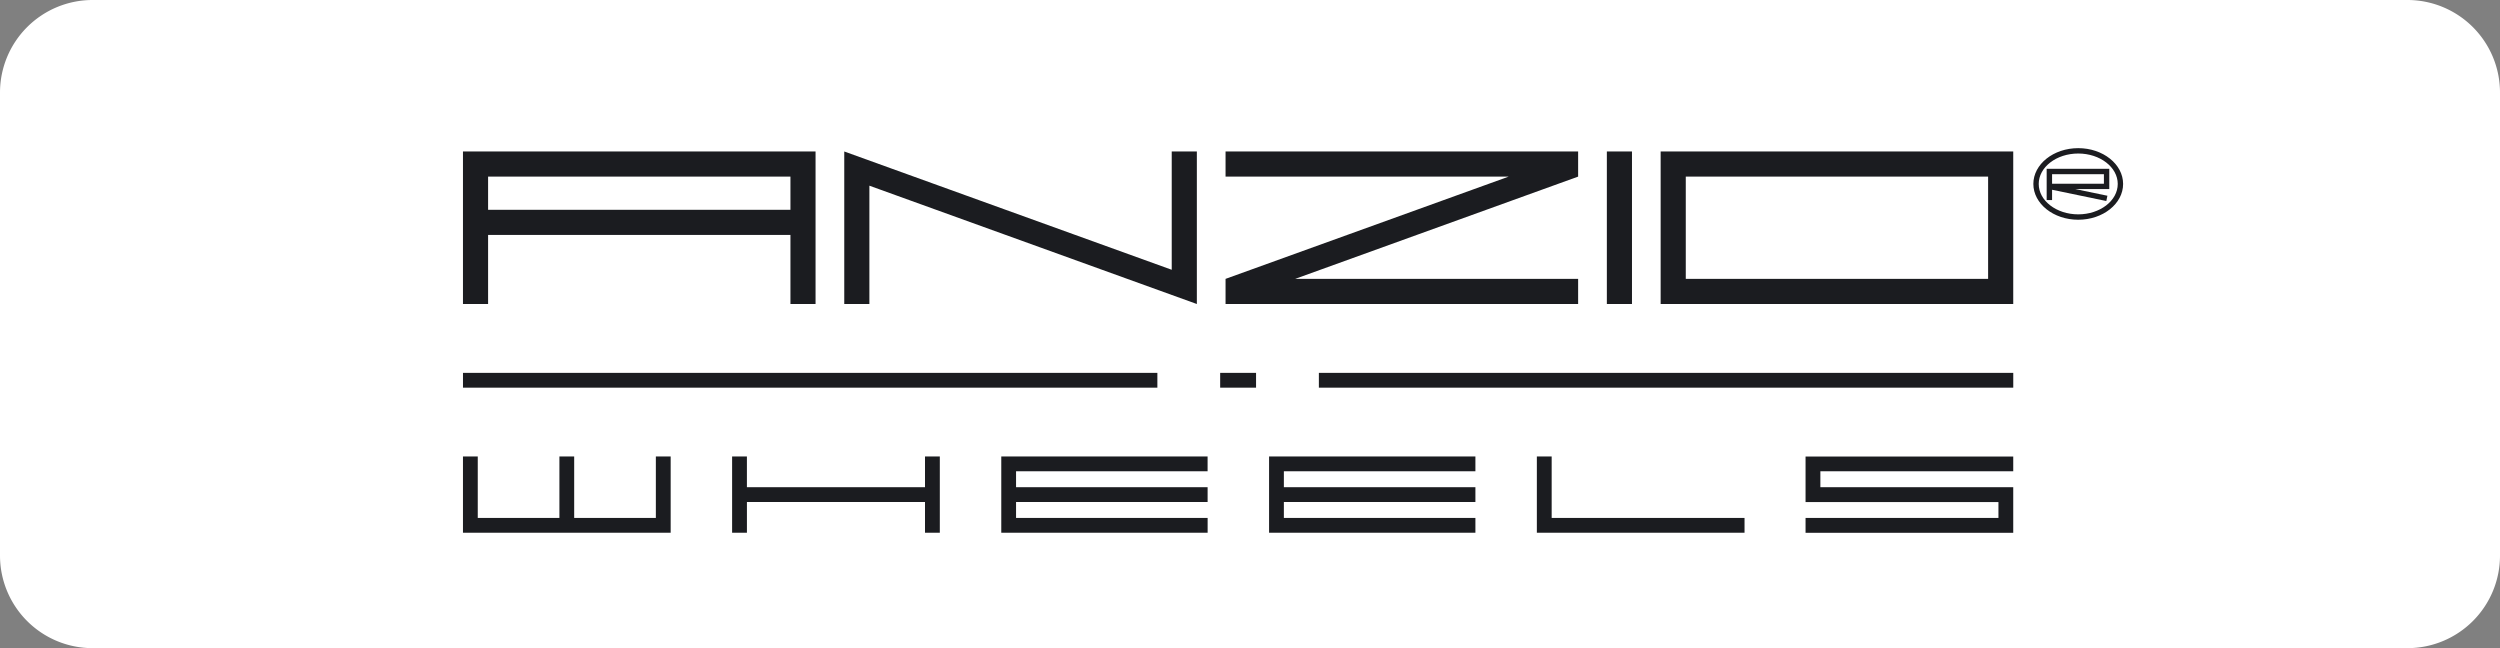 <svg width="135" height="35" fill="none" xmlns="http://www.w3.org/2000/svg">
    <rect width="100%" height="100%" fill="#808080" stroke="none"/>
    <g clip-path="url(#a)">
        <path d="M130 0H5a5 5 0 0 0-5 5v25a5 5 0 0 0 5 5h125a5 5 0 0 0 5-5V5a5 5 0 0 0-5-5Z" fill="#fff"/>
        <path d="M108.715 26.31H98.3v-.86h10.415v-.798H97.5v2.458h10.416v.86H97.5v.8h11.215v-2.46ZM83.79 27.97v-3.32h-.8v4.118h11.215v-.799H83.79ZM79.672 25.45v-.8H68.53v4.119h11.142v-.8H69.329v-.86h10.343v-.799H69.329v-.86h10.343ZM65.21 25.45v-.8H54.069v4.119h11.143v-.8H54.867v-.86h10.344v-.799H54.867v-.86h10.344ZM49.95 24.65v1.66h-9.617v-1.66h-.799v4.118h.8v-1.66h9.616v1.66h.8V24.65h-.8ZM35.416 24.65v3.319h-4.41V24.65h-.798v3.319h-4.409V24.65H25v4.118h11.216V24.65h-.8ZM62.498 20.134H25.001v.799h37.497v-.8ZM67.827 20.134h-1.938v.799h1.938v-.8ZM108.716 20.134H71.219v.799h37.497v-.8ZM109.801 9.933c0 1.066 1.087 1.933 2.424 1.933 1.336 0 2.423-.867 2.423-1.933S113.561 8 112.225 8c-1.337 0-2.424.867-2.424 1.933Zm.29 0c0-.906.957-1.643 2.134-1.643 1.176 0 2.133.737 2.133 1.643s-.957 1.642-2.133 1.642c-1.177 0-2.134-.736-2.134-1.642Z" fill="#1B1C20"/>
        <path d="M110.812 9.405h2.799v.516h-2.799v-.516Zm-.292-.29v1.689h.292v-.557l2.929.608.059-.285-1.732-.359h1.833V9.115h-3.381ZM107.358 15.059H91.032V9.536h16.326v5.523Zm1.357-6.88h-19.04v8.236h19.04V8.179ZM88.127 8.18H86.77v8.235h1.357V8.179ZM66.18 8.18v1.356h15.292L66.18 15.059v1.356h19.039V15.06H69.936l15.283-5.523V8.179h-19.04ZM63.273 8.18v6.388L45.59 8.18v8.236h1.357v-6.389l17.683 6.39V8.178h-1.357ZM42.684 11.328H26.357V9.536h16.327v1.792Zm1.356-3.15H25v8.237h1.357v-3.73h16.327v3.73h1.356V8.18Z" fill="#1B1C20"/>
    </g>
    <defs>
        <clipPath id="a">
            <path fill="#fff" d="M0 0h135v35H0z"/>
        </clipPath>
    </defs>
</svg>
